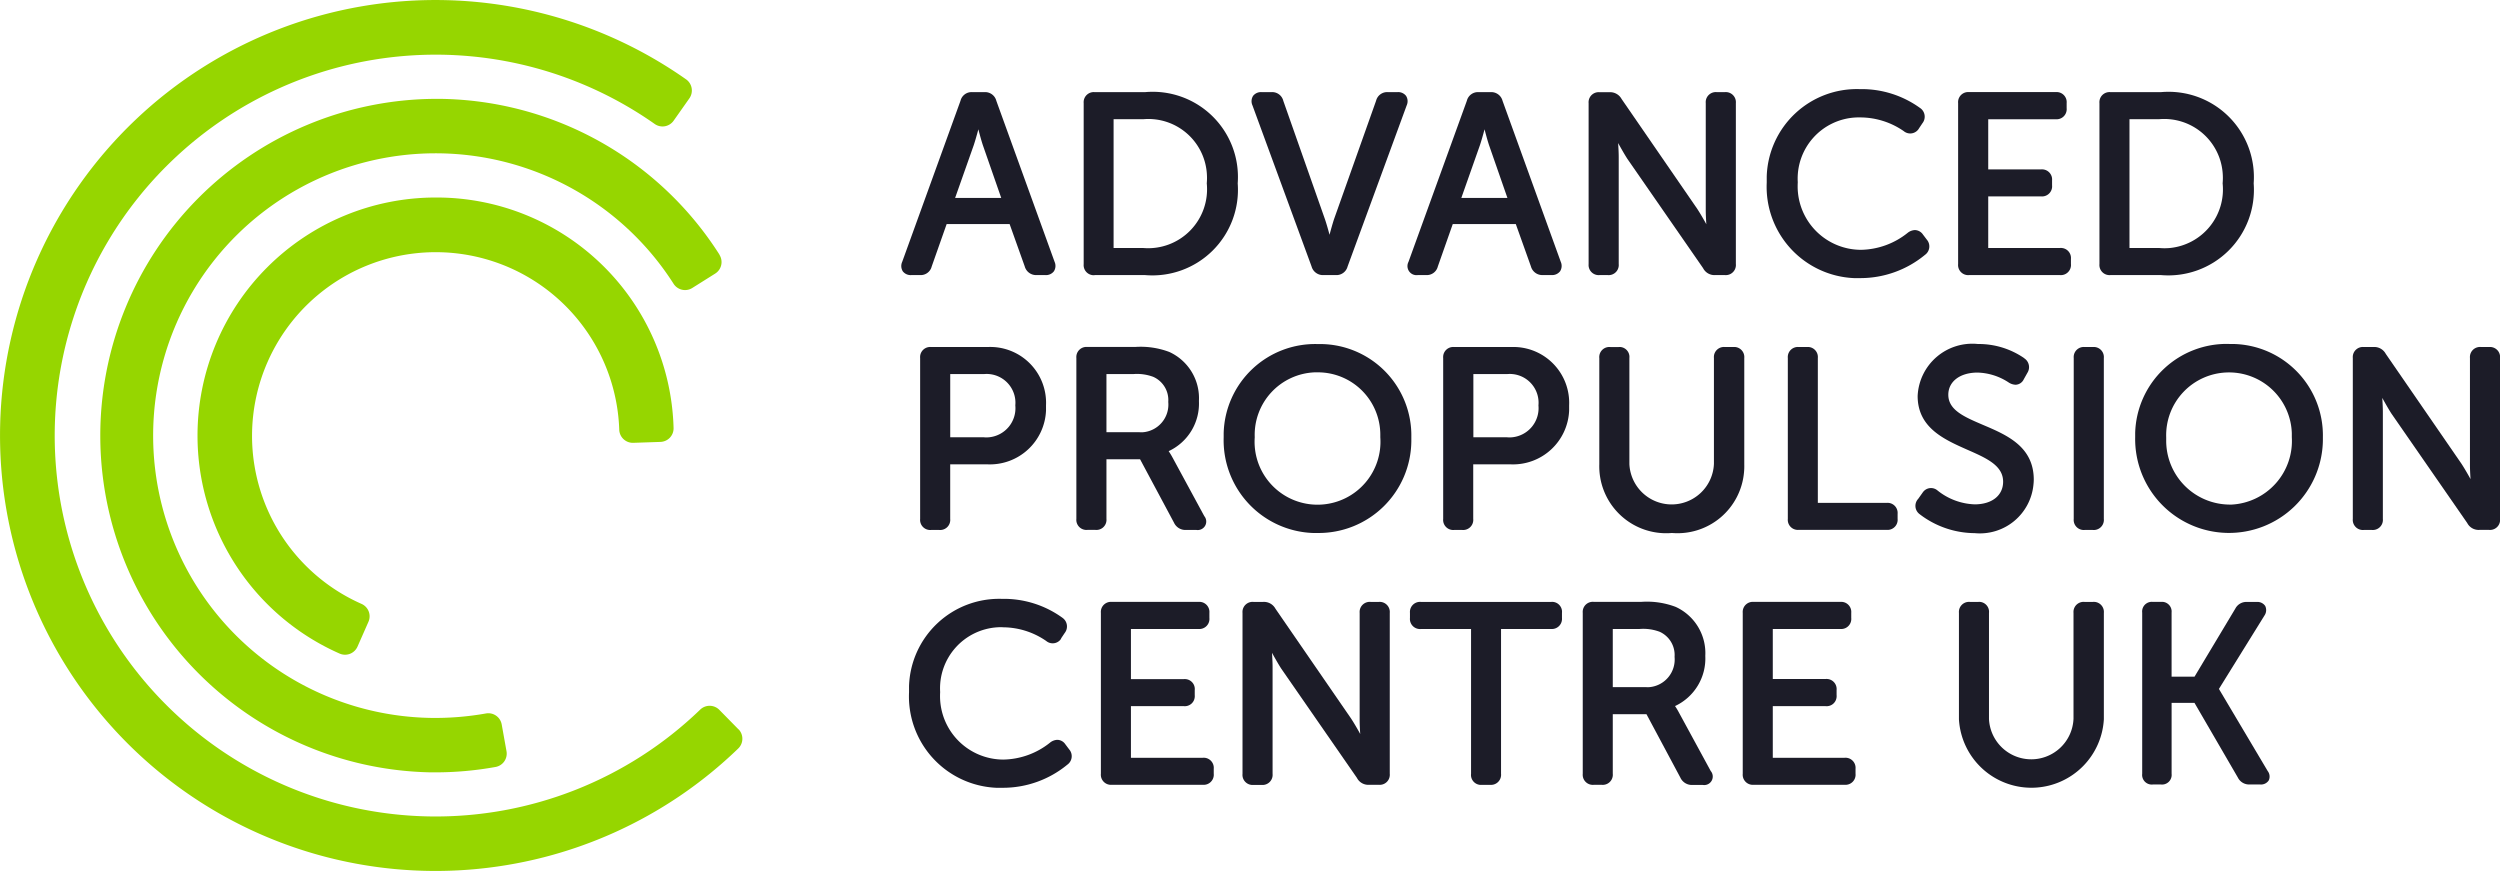 <svg xmlns="http://www.w3.org/2000/svg" xmlns:xlink="http://www.w3.org/1999/xlink" width="125.383" height="43.681" viewBox="0 0 125.383 43.681"><defs><clipPath id="clip-path"><path id="Path_46205" data-name="Path 46205" d="M0,0H125.383V-43.681H0Z" fill="none"></path></clipPath></defs><g id="Group_19080" data-name="Group 19080" transform="translate(0 43.681)"><g id="Group_19079" data-name="Group 19079" clip-path="url(#clip-path)"><g id="Group_19050" data-name="Group 19050" transform="translate(37.045 -7.094)"><path id="Path_46176" data-name="Path 46176" d="M0,0-.963-.98A.682.682,0,0,0-1.925-1,19.106,19.106,0,0,1-28.939-1.47a19.1,19.1,0,0,1,.474-27.013A19.1,19.1,0,0,1-4.209-30.369a.68.68,0,0,0,.948-.164l.785-1.114a.685.685,0,0,0-.152-.955l-.012-.008a21.84,21.84,0,0,0-30.428,5.3,21.841,21.841,0,0,0,5.3,30.428A21.84,21.84,0,0,0-.024.956.682.682,0,0,0,0-.007Z" fill="#96d600"></path></g><g id="Group_19051" data-name="Group 19051" transform="translate(36.082 -30.913)"><path id="Path_46177" data-name="Path 46177" d="M0,0A16.847,16.847,0,0,0-14.006-7.81h-.241A16.892,16.892,0,0,0-31.052,9.168a16.891,16.891,0,0,0,16.565,16.8h.24a16.958,16.958,0,0,0,3.017-.27.68.68,0,0,0,.551-.789l-.241-1.344a.681.681,0,0,0-.789-.551,14.584,14.584,0,0,1-2.727.224A14.16,14.16,0,0,1-28.4,8.884,14.16,14.16,0,0,1-14.042-5.078,14.159,14.159,0,0,1-2.3,1.464a.682.682,0,0,0,.94.21h0L-.21.951A.682.682,0,0,0,0,.01a0,0,0,0,1,0,0Z" fill="#96d600"></path></g><g id="Group_19052" data-name="Group 19052" transform="translate(21.857 -33.775)"><path id="Path_46178" data-name="Path 46178" d="M0,0A11.945,11.945,0,0,0-11.951,11.937,11.945,11.945,0,0,0-4.829,22.871a.681.681,0,0,0,.9-.343h0l.55-1.247a.681.681,0,0,0-.346-.9A9.212,9.212,0,0,1-8.431,8.233,9.212,9.212,0,0,1,3.718,3.527,9.211,9.211,0,0,1,9.2,11.643a.682.682,0,0,0,.7.66h0l1.365-.046a.68.68,0,0,0,.66-.7v0A11.889,11.889,0,0,0,0,0" fill="#96d600"></path></g><g id="Group_19053" data-name="Group 19053" transform="translate(111.286 -9.129)"><path id="Path_46179" data-name="Path 46179" d="M0,0,2.283-3.68a.477.477,0,0,0,.038-.482.473.473,0,0,0-.434-.2H1.42a.626.626,0,0,0-.6.338L-1.224-.614h-1.15V-3.827A.487.487,0,0,0-2.8-4.365a.515.515,0,0,0-.111,0h-.4a.484.484,0,0,0-.537.425.427.427,0,0,0,0,.113V4.256a.483.483,0,0,0,.424.537.428.428,0,0,0,.113,0h.4a.485.485,0,0,0,.538-.426.515.515,0,0,0,0-.111V.7h1.148L.948,4.441a.63.63,0,0,0,.6.351h.518A.464.464,0,0,0,2.5,4.585a.453.453,0,0,0-.054-.467L0,0" fill="#1c1c28"></path></g><g id="Group_19054" data-name="Group 19054" transform="translate(106.8 -31.243)"><path id="Path_46180" data-name="Path 46180" d="M0,0V-6.46H1.489A2.94,2.94,0,0,1,4.672-3.787a3,3,0,0,1,0,.544A2.953,2.953,0,0,1,2.03,0a2.952,2.952,0,0,1-.54,0ZM6.229-3.243A4.28,4.28,0,0,0,1.578-7.817H-.953a.506.506,0,0,0-.553.455.524.524,0,0,0,0,.1V.805a.507.507,0,0,0,.455.553.535.535,0,0,0,.1,0H1.578a4.292,4.292,0,0,0,4.651-4.6" fill="#1c1c28"></path></g><g id="Group_19055" data-name="Group 19055" transform="translate(98.759 -29.885)"><path id="Path_46181" data-name="Path 46181" d="M0,0H4.552a.507.507,0,0,0,.553-.455.535.535,0,0,0,0-.1V-.806a.505.505,0,0,0-.455-.552.4.4,0,0,0-.1,0H.957V-3.946H3.606A.507.507,0,0,0,4.159-4.4a.535.535,0,0,0,0-.1v-.253A.507.507,0,0,0,3.7-5.3a.535.535,0,0,0-.1,0H.957V-7.816h3.38a.506.506,0,0,0,.553-.455.459.459,0,0,0,0-.1v-.253a.506.506,0,0,0-.455-.553.535.535,0,0,0-.1,0H0a.507.507,0,0,0-.553.455.535.535,0,0,0,0,.1V-.553A.506.506,0,0,0-.1,0,.535.535,0,0,0,0,0" fill="#1c1c28"></path></g><g id="Group_19056" data-name="Group 19056" transform="translate(93.293 -29.733)"><path id="Path_46182" data-name="Path 46182" d="M0,0A5.089,5.089,0,0,0,3.255-1.169a.52.52,0,0,0,.115-.726c-.009-.013-.02-.026-.03-.038l-.193-.255a.5.5,0,0,0-.4-.221.618.618,0,0,0-.373.146,3.84,3.84,0,0,1-2.337.844A3.181,3.181,0,0,1-3.135-4.608q0-.1.006-.2A3.068,3.068,0,0,1-.257-8.054c.094-.006.188-.007.282-.005a3.847,3.847,0,0,1,2.159.686A.508.508,0,0,0,2.9-7.436a.525.525,0,0,0,.054-.079l.169-.253a.527.527,0,0,0-.086-.741L3.01-8.528a5,5,0,0,0-3.035-.95A4.522,4.522,0,0,0-4.686-5.1c0,.1,0,.206,0,.309A4.584,4.584,0,0,0-.312,0C-.207,0-.1,0,0,0" fill="#1c1c28"></path></g><g id="Group_19057" data-name="Group 19057" transform="translate(80.227 -29.885)"><path id="Path_46183" data-name="Path 46183" d="M0,0H.4A.507.507,0,0,0,.957-.454a.546.546,0,0,0,0-.1V-5.911c0-.215-.014-.477-.029-.711.139.253.31.554.46.789l3.8,5.485A.638.638,0,0,0,5.8,0h.479a.507.507,0,0,0,.553-.455.524.524,0,0,0,0-.1V-8.622a.508.508,0,0,0-.456-.553.524.524,0,0,0-.1,0h-.4a.507.507,0,0,0-.554.454.546.546,0,0,0,0,.1V-3.25c0,.208.014.468.029.7-.139-.253-.31-.549-.46-.777L1.1-8.833a.655.655,0,0,0-.62-.338H0a.507.507,0,0,0-.553.455.535.535,0,0,0,0,.1v8.07A.506.506,0,0,0-.1,0,.535.535,0,0,0,0,0" fill="#1c1c28"></path></g><g id="Group_19058" data-name="Group 19058" transform="translate(74.222 -36.396)"><path id="Path_46184" data-name="Path 46184" d="M0,0C.076-.228.164-.54.233-.8.3-.539.384-.228.46,0l.92,2.642H-.932ZM-3.122,6.511h.429a.569.569,0,0,0,.583-.432l.749-2.128H1.8l.759,2.126a.59.59,0,0,0,.6.433h.428a.506.506,0,0,0,.434-.189.5.5,0,0,0,.035-.473L1.136-2.227a.583.583,0,0,0-.6-.437h-.6a.572.572,0,0,0-.59.431L-3.583,5.851a.457.457,0,0,0,.195.614.46.46,0,0,0,.275.046Z" fill="#1c1c28"></path></g><g id="Group_19059" data-name="Group 19059" transform="translate(65.78 -30.315)"><path id="Path_46185" data-name="Path 46185" d="M0,0A.59.59,0,0,0,.607.43h.605A.577.577,0,0,0,1.806,0L4.771-8.084a.5.5,0,0,0-.033-.474A.5.5,0,0,0,4.3-8.745H3.835a.573.573,0,0,0-.6.432L1.12-2.357c-.073.23-.155.523-.22.765-.064-.242-.147-.535-.226-.77L-1.418-8.308a.574.574,0,0,0-.6-.437h-.479a.5.5,0,0,0-.436.187.5.5,0,0,0-.032.477L0,0" fill="#1c1c28"></path></g><g id="Group_19060" data-name="Group 19060" transform="translate(55.85 -37.702)"><path id="Path_46186" data-name="Path 46186" d="M0,0H1.49A2.939,2.939,0,0,1,4.673,2.673a3,3,0,0,1,0,.544A2.956,2.956,0,0,1,1.49,6.46H0ZM-.957,7.817H1.574a4.291,4.291,0,0,0,4.651-4.6A4.273,4.273,0,0,0,1.581-1.358H-.95A.507.507,0,0,0-1.5-.9a.524.524,0,0,0,0,.1v8.07a.507.507,0,0,0,.456.552.461.461,0,0,0,.091,0Z" fill="#1c1c28"></path></g><g id="Group_19061" data-name="Group 19061" transform="translate(48.835 -36.396)"><path id="Path_46187" data-name="Path 46187" d="M0,0C.076-.228.164-.539.233-.8.3-.538.384-.227.46,0l.92,2.642H-.933ZM-2.69,6.511a.568.568,0,0,0,.583-.432l.75-2.128H1.8l.759,2.126a.591.591,0,0,0,.6.434h.429a.5.5,0,0,0,.433-.189.5.5,0,0,0,.036-.473L1.135-2.227a.58.58,0,0,0-.6-.437H-.068a.57.57,0,0,0-.594.431L-3.588,5.851a.5.5,0,0,0,.033.474.5.5,0,0,0,.437.186Z" fill="#1c1c28"></path></g><g id="Group_19062" data-name="Group 19062" transform="translate(49.336 -21.75)"><path id="Path_46188" data-name="Path 46188" d="M0,0H-1.679V-3.169H.008a1.445,1.445,0,0,1,1.577,1.3,1.39,1.39,0,0,1,0,.266A1.465,1.465,0,0,1,.268,0,1.412,1.412,0,0,1,0,0M.2-4.527H-2.635a.507.507,0,0,0-.553.455.535.535,0,0,0,0,.1V4.095a.506.506,0,0,0,.455.553.535.535,0,0,0,.1,0h.4a.506.506,0,0,0,.553-.455.535.535,0,0,0,0-.1V1.358H.2a2.817,2.817,0,0,0,2.925-2.7c0-.087,0-.173,0-.26A2.8,2.8,0,0,0,.46-4.527q-.129-.006-.258,0" fill="#1c1c28"></path></g><g id="Group_19063" data-name="Group 19063" transform="translate(55.492 -24.92)"><path id="Path_46189" data-name="Path 46189" d="M0,0H1.35a2.326,2.326,0,0,1,1,.14A1.273,1.273,0,0,1,3.1,1.4,1.391,1.391,0,0,1,1.85,2.916a1.455,1.455,0,0,1-.2,0H0ZM0,7.264V4.274H1.687l1.7,3.177A.628.628,0,0,0,4,7.817h.506a.427.427,0,0,0,.4-.694L3.3,4.16a3.4,3.4,0,0,0-.18-.294A2.633,2.633,0,0,0,4.638,1.351,2.549,2.549,0,0,0,3.157-1.107a4.049,4.049,0,0,0-1.72-.253H-.956A.507.507,0,0,0-1.509-.9a.535.535,0,0,0,0,.1V7.261a.507.507,0,0,0,.455.554.535.535,0,0,0,.1,0h.4A.506.506,0,0,0,0,7.359a.492.492,0,0,0,0-.094Z" fill="#1c1c28"></path></g><g id="Group_19064" data-name="Group 19064" transform="translate(66.083 -25.007)"><path id="Path_46190" data-name="Path 46190" d="M0,0A3.13,3.13,0,0,1,3.144,3.115c0,.048,0,.1,0,.143A3.155,3.155,0,0,1,.218,6.63,3.155,3.155,0,0,1-3.154,3.707a3.059,3.059,0,0,1,0-.449A3.136,3.136,0,0,1-.143,0C-.1,0-.048,0,0,0M0,8.057A4.647,4.647,0,0,0,4.7,3.465c0-.069,0-.138,0-.207A4.585,4.585,0,0,0,.207-1.418c-.069,0-.138,0-.207,0A4.59,4.59,0,0,0-4.712,3.05c0,.069,0,.139,0,.208a4.653,4.653,0,0,0,4.506,4.8c.069,0,.138,0,.207,0" fill="#1c1c28"></path></g><g id="Group_19065" data-name="Group 19065" transform="translate(75.572 -21.75)"><path id="Path_46191" data-name="Path 46191" d="M0,0H-1.678V-3.169H.009a1.443,1.443,0,0,1,1.577,1.3,1.412,1.412,0,0,1,0,.268A1.468,1.468,0,0,1,.269,0,1.511,1.511,0,0,1,0,0M.2-4.527H-2.639a.507.507,0,0,0-.553.455.535.535,0,0,0,0,.1V4.095a.506.506,0,0,0,.454.553.546.546,0,0,0,.1,0h.4a.507.507,0,0,0,.553-.455.535.535,0,0,0,0-.1V1.358H.2a2.817,2.817,0,0,0,2.925-2.7c0-.086,0-.173,0-.259A2.8,2.8,0,0,0,.455-4.526C.371-4.53.286-4.53.2-4.527Z" fill="#1c1c28"></path></g><g id="Group_19066" data-name="Group 19066" transform="translate(87.481 -25.724)"><path id="Path_46192" data-name="Path 46192" d="M0,0A.507.507,0,0,0-.455-.553a.535.535,0,0,0-.1,0H-.969A.506.506,0,0,0-1.522-.1a.535.535,0,0,0,0,.1V5.308A2.122,2.122,0,0,1-3.73,7.34,2.122,2.122,0,0,1-5.762,5.321V0A.5.5,0,0,0-6.2-.552a.516.516,0,0,0-.1,0h-.416A.506.506,0,0,0-7.271-.1a.4.4,0,0,0,0,.1V5.333A3.356,3.356,0,0,0-4.013,8.785a3.26,3.26,0,0,0,.383-.011A3.348,3.348,0,0,0-.012,5.716,3.26,3.26,0,0,0,0,5.333V0" fill="#1c1c28"></path></g><g id="Group_19067" data-name="Group 19067" transform="translate(94.618 -18.46)"><path id="Path_46193" data-name="Path 46193" d="M0,0H-3.448V-7.265A.505.505,0,0,0-3.9-7.817a.524.524,0,0,0-.1,0h-.4a.506.506,0,0,0-.553.455.524.524,0,0,0,0,.1V.8a.505.505,0,0,0,.454.553.468.468,0,0,0,.1,0H0A.507.507,0,0,0,.553.9a.546.546,0,0,0,0-.1V.551A.507.507,0,0,0,.1,0,.535.535,0,0,0,0,0" fill="#1c1c28"></path></g><g id="Group_19068" data-name="Group 19068" transform="translate(102 -19.622)"><path id="Path_46194" data-name="Path 46194" d="M0,0C0-1.665-1.35-2.241-2.546-2.749c-.934-.4-1.74-.741-1.74-1.513,0-.665.59-1.111,1.464-1.111a2.969,2.969,0,0,1,1.569.5.679.679,0,0,0,.343.11A.468.468,0,0,0-.5-5.04l.18-.32a.53.53,0,0,0-.16-.731L-.485-6.1A4.02,4.02,0,0,0-2.8-6.806,2.744,2.744,0,0,0-5.824-4.2c0,1.594,1.328,2.181,2.5,2.7.959.421,1.787.789,1.787,1.6,0,.691-.56,1.136-1.427,1.136a3.148,3.148,0,0,1-1.868-.7A.5.5,0,0,0-5.539.6a.565.565,0,0,0-.045.061l-.213.3a.514.514,0,0,0,.025.727.484.484,0,0,0,.049.041,4.577,4.577,0,0,0,2.759.951A2.7,2.7,0,0,0-.015.24,2.351,2.351,0,0,0,0,0" fill="#1c1c28"></path></g><g id="Group_19069" data-name="Group 19069" transform="translate(104.557 -17.102)"><path id="Path_46195" data-name="Path 46195" d="M0,0H.4A.507.507,0,0,0,.957-.454a.546.546,0,0,0,0-.1V-8.622A.507.507,0,0,0,.5-9.175a.546.546,0,0,0-.1,0H0a.507.507,0,0,0-.553.455.535.535,0,0,0,0,.1V-.553A.506.506,0,0,0-.1,0,.535.535,0,0,0,0,0" fill="#1c1c28"></path></g><g id="Group_19070" data-name="Group 19070" transform="translate(111.8 -18.375)"><path id="Path_46196" data-name="Path 46196" d="M0,0A3.2,3.2,0,0,1-3.158-3.243c0-.044,0-.088,0-.132A3.149,3.149,0,0,1-.109-6.626,3.149,3.149,0,0,1,3.142-3.581c0,.068,0,.137,0,.206A3.194,3.194,0,0,1,.132,0C.088,0,.044,0,0,0M0-8.056A4.591,4.591,0,0,0-4.714-3.59c0,.071,0,.143,0,.215A4.707,4.707,0,0,0-.1,1.421,4.708,4.708,0,0,0,4.7-3.2c0-.059,0-.119,0-.178A4.586,4.586,0,0,0,.209-8.054c-.07,0-.139,0-.209,0Z" fill="#1c1c28"></path></g><g id="Group_19071" data-name="Group 19071" transform="translate(124.833 -26.277)"><path id="Path_46197" data-name="Path 46197" d="M0,0H-.4A.507.507,0,0,0-.957.455a.535.535,0,0,0,0,.1V5.924c0,.209.014.468.029.7-.139-.253-.31-.549-.46-.778L-5.18.342A.652.652,0,0,0-5.8,0h-.479a.507.507,0,0,0-.553.455.535.535,0,0,0,0,.1V8.621a.507.507,0,0,0,.454.554.546.546,0,0,0,.1,0h.4a.507.507,0,0,0,.553-.455.546.546,0,0,0,0-.1V3.264c0-.215-.014-.477-.029-.712.139.253.31.555.46.789l3.8,5.485a.641.641,0,0,0,.611.346H0a.506.506,0,0,0,.553-.455.535.535,0,0,0,0-.1V.553A.507.507,0,0,0,.092,0,.524.524,0,0,0,0,0" fill="#1c1c28"></path></g><g id="Group_19072" data-name="Group 19072" transform="translate(53.429 -6.354)"><path id="Path_46198" data-name="Path 46198" d="M0,0A.493.493,0,0,0-.4-.222a.618.618,0,0,0-.373.146A3.84,3.84,0,0,1-3.11.768,3.181,3.181,0,0,1-6.283-2.421q0-.1.006-.195A3.067,3.067,0,0,1-3.4-5.866c.094-.006.188-.008.282,0a3.843,3.843,0,0,1,2.159.685.505.505,0,0,0,.713-.063A.479.479,0,0,0-.2-5.328l.169-.253a.527.527,0,0,0-.086-.741l-.024-.019a5.007,5.007,0,0,0-3.035-.951A4.522,4.522,0,0,0-7.838-2.916c0,.1,0,.209,0,.313A4.585,4.585,0,0,0-3.464,2.183c.1,0,.209.006.314,0A5.081,5.081,0,0,0,.107,1.019.52.52,0,0,0,.222.293C.213.28.2.267.192.255L0,0" fill="#1c1c28"></path></g><g id="Group_19073" data-name="Group 19073" transform="translate(60.32 -5.676)"><path id="Path_46199" data-name="Path 46199" d="M0,0H-3.6V-2.589H-.947A.5.5,0,0,0-.4-3.047a.471.471,0,0,0,0-.092v-.253a.5.5,0,0,0-.454-.553.459.459,0,0,0-.1,0H-3.6V-6.46H-.218a.506.506,0,0,0,.553-.455.524.524,0,0,0,0-.1v-.253A.506.506,0,0,0-.12-7.818a.535.535,0,0,0-.1,0H-4.555a.506.506,0,0,0-.552.455.535.535,0,0,0,0,.1V.8a.507.507,0,0,0,.454.554.535.535,0,0,0,.1,0H0A.507.507,0,0,0,.553.9a.546.546,0,0,0,0-.1V.551A.507.507,0,0,0,.1,0,.535.535,0,0,0,0,0" fill="#1c1c28"></path></g><g id="Group_19074" data-name="Group 19074" transform="translate(69.148 -13.493)"><path id="Path_46200" data-name="Path 46200" d="M0,0H-.4A.507.507,0,0,0-.957.454a.546.546,0,0,0,0,.1V5.924c0,.208.013.468.029.7-.139-.253-.31-.549-.46-.777L-5.18.341A.655.655,0,0,0-5.8,0h-.479a.507.507,0,0,0-.553.455.535.535,0,0,0,0,.1v8.07a.506.506,0,0,0,.454.553.546.546,0,0,0,.1,0h.4a.507.507,0,0,0,.554-.454.546.546,0,0,0,0-.1V3.264c0-.215-.014-.477-.029-.712.139.253.31.555.46.789l3.8,5.485a.64.64,0,0,0,.611.346H0a.506.506,0,0,0,.553-.455.459.459,0,0,0,0-.1V.553A.506.506,0,0,0,.093,0,.524.524,0,0,0,0,0" fill="#1c1c28"></path></g><g id="Group_19075" data-name="Group 19075" transform="translate(77.798 -13.493)"><path id="Path_46201" data-name="Path 46201" d="M0,0H-6.531a.506.506,0,0,0-.553.455.535.535,0,0,0,0,.1V.806a.505.505,0,0,0,.455.552.4.4,0,0,0,.1,0H-4.02V8.622a.5.5,0,0,0,.436.552.517.517,0,0,0,.1,0h.416a.506.506,0,0,0,.552-.455.546.546,0,0,0,0-.1V1.358H0A.508.508,0,0,0,.54.889a.471.471,0,0,0,0-.084V.552A.5.5,0,0,0,.1,0,.507.507,0,0,0,0,0" fill="#1c1c28"></path></g><g id="Group_19076" data-name="Group 19076" transform="translate(82.542 -9.219)"><path id="Path_46202" data-name="Path 46202" d="M0,0H-1.656V-2.917h1.35a2.341,2.341,0,0,1,1,.14,1.278,1.278,0,0,1,.749,1.262A1.391,1.391,0,0,1,.189,0,1.491,1.491,0,0,1,0,0M1.645,1.244A3.047,3.047,0,0,0,1.466.949,2.633,2.633,0,0,0,2.984-1.566,2.551,2.551,0,0,0,1.5-4.024a4.049,4.049,0,0,0-1.72-.253H-2.61a.506.506,0,0,0-.552.455.535.535,0,0,0,0,.1V4.345a.506.506,0,0,0,.454.554.535.535,0,0,0,.1,0h.4a.506.506,0,0,0,.552-.455.546.546,0,0,0,0-.1V1.358H.034l1.7,3.18a.632.632,0,0,0,.615.367h.506a.428.428,0,0,0,.4-.7Z" fill="#1c1c28"></path></g><g id="Group_19077" data-name="Group 19077" transform="translate(104.962 -13.493)"><path id="Path_46203" data-name="Path 46203" d="M0,0H-.416A.507.507,0,0,0-.969.455a.535.535,0,0,0,0,.1V5.86A2.121,2.121,0,0,1-3.177,7.892a2.122,2.122,0,0,1-2.031-2.02V.553A.5.5,0,0,0-5.646,0a.507.507,0,0,0-.1,0h-.416a.506.506,0,0,0-.553.455.535.535,0,0,0,0,.1V5.886A3.641,3.641,0,0,0-2.875,9.314,3.64,3.64,0,0,0,.553,5.886V.553A.506.506,0,0,0,.1,0,.535.535,0,0,0,0,0" fill="#1c1c28"></path></g><g id="Group_19078" data-name="Group 19078" transform="translate(92.511 -5.676)"><path id="Path_46204" data-name="Path 46204" d="M0,0H-3.6V-2.589H-.949A.5.5,0,0,0-.4-3.044a.394.394,0,0,0,0-.1v-.253a.506.506,0,0,0-.454-.554.535.535,0,0,0-.1,0H-3.6V-6.46H-.218a.506.506,0,0,0,.553-.455.524.524,0,0,0,0-.1v-.253A.506.506,0,0,0-.12-7.818a.535.535,0,0,0-.1,0H-4.555a.506.506,0,0,0-.552.455.535.535,0,0,0,0,.1V.8a.507.507,0,0,0,.454.554.535.535,0,0,0,.1,0H0A.506.506,0,0,0,.55.9a.546.546,0,0,0,0-.1V.551A.507.507,0,0,0,.095,0,.535.535,0,0,0,0,0" fill="#1c1c28"></path></g></g></g></svg>